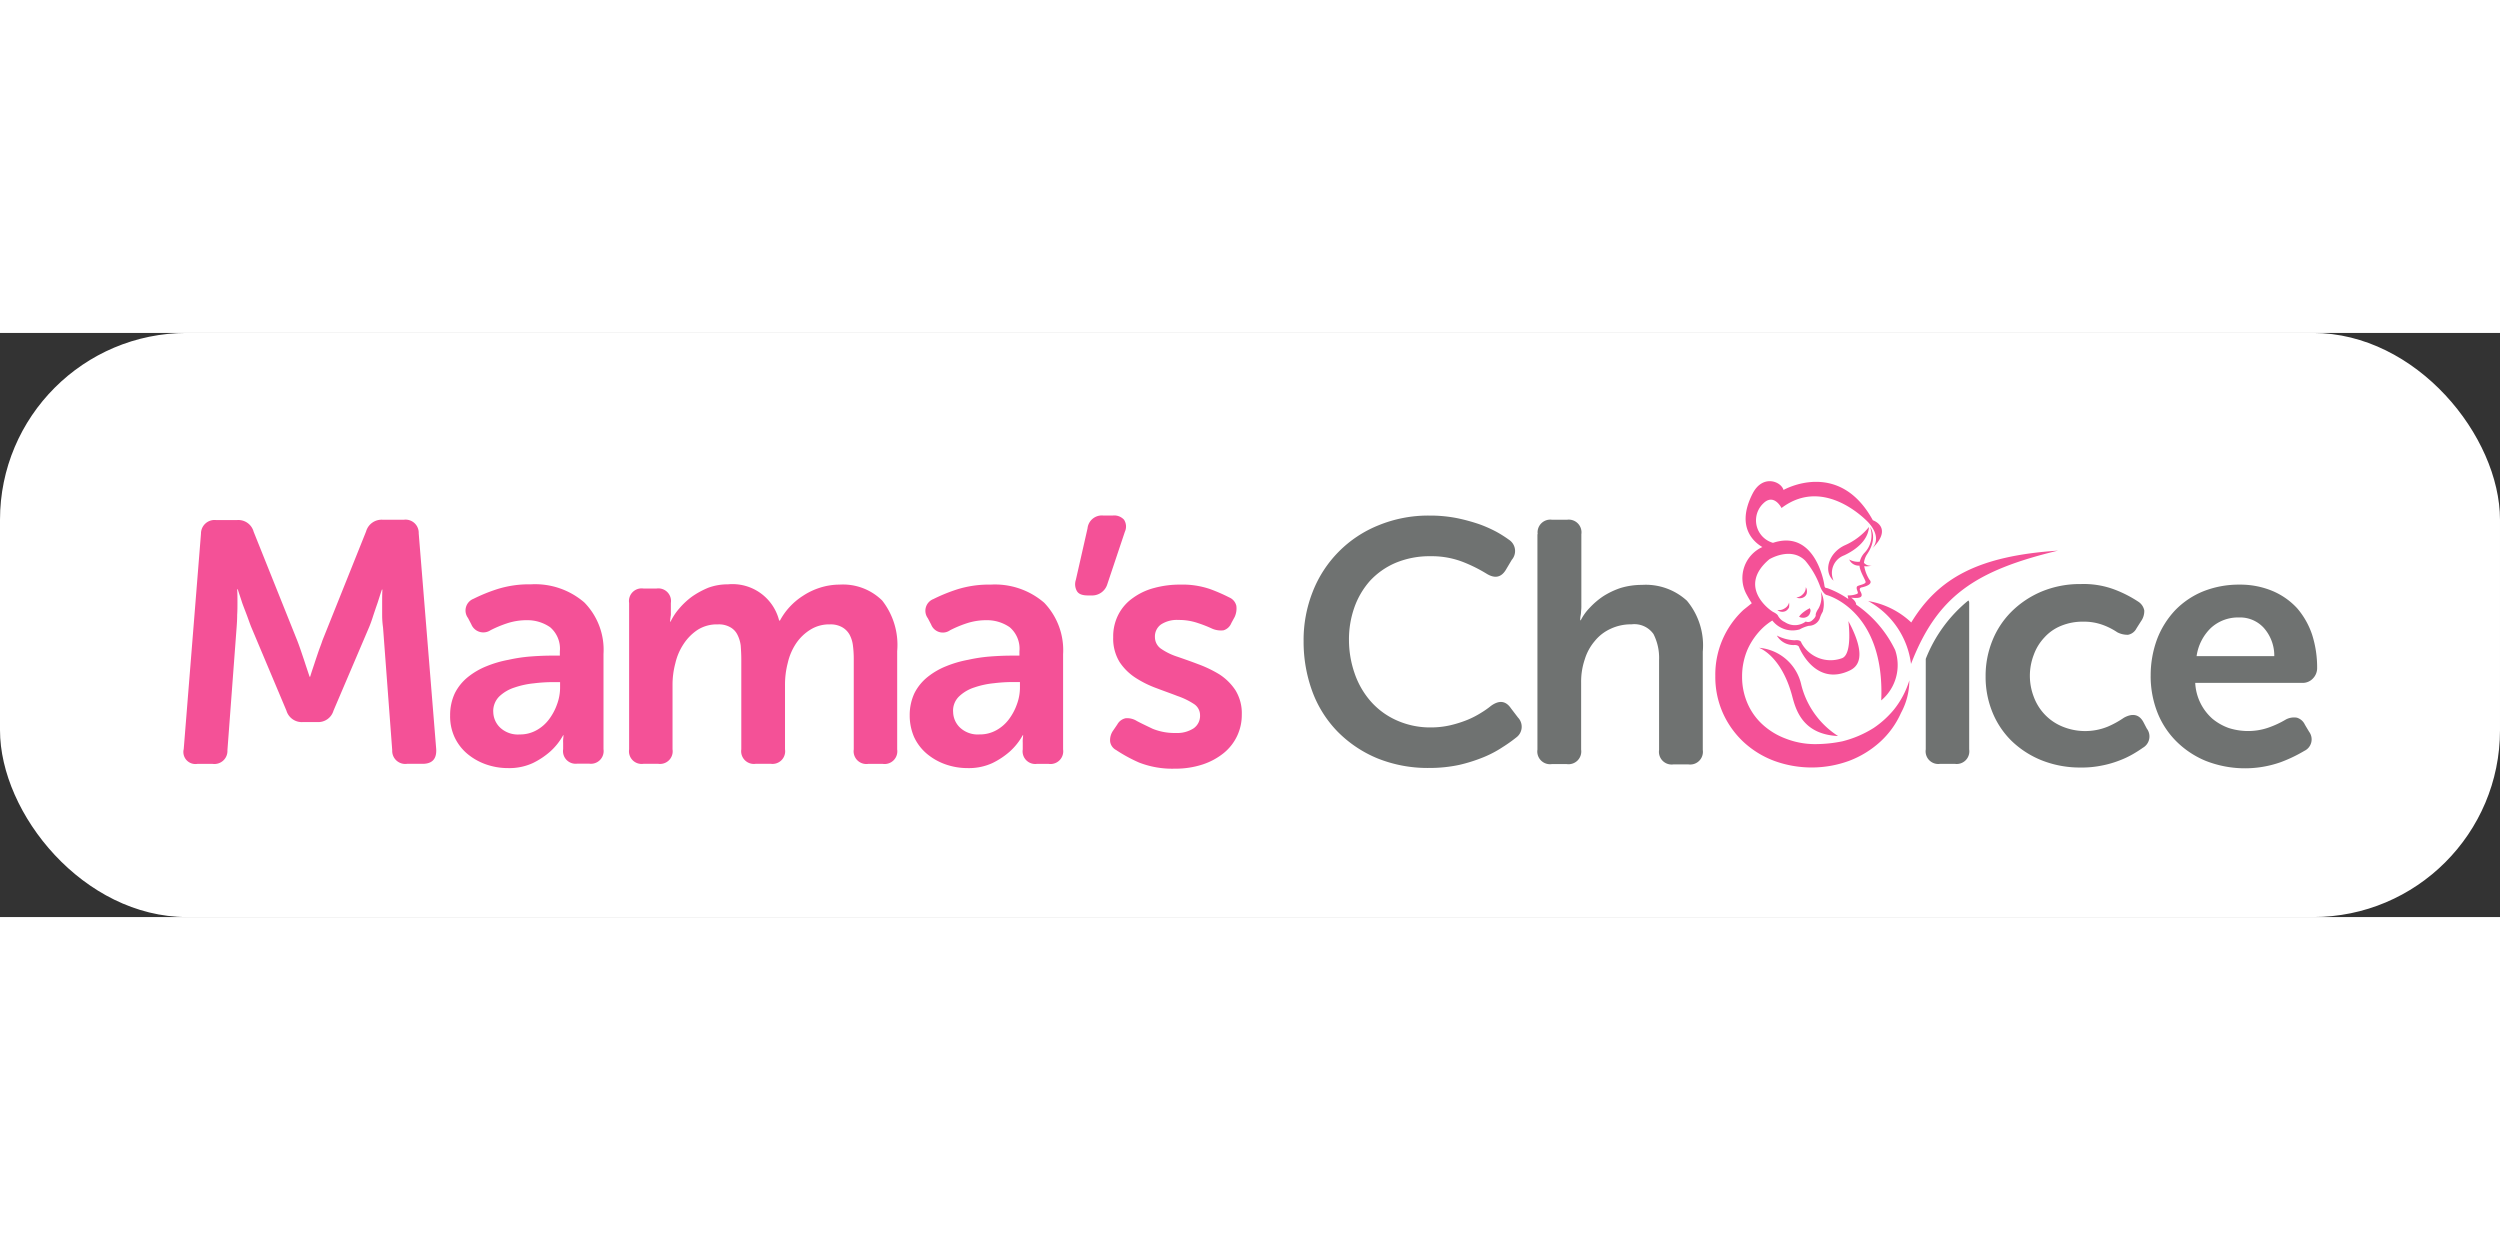<svg xmlns="http://www.w3.org/2000/svg" width="600" height="300" viewBox="0 0 214 50"><rect x="0" y="0" width="214" height="50" fill="#333333" stroke="none"/><g id="Logo_With_White_BG" data-name="Logo With White BG" transform="translate(-430 -60)"><rect id="Rectangle_2104" width="214" height="50" fill="#FFF" data-name="Rectangle 2104" rx="16" transform="translate(430 60)"/><g id="MamaC_Logo" data-name="MamaC Logo" transform="translate(440.536 69.536)"><g id="Logo_MamaC" data-name="Logo MamaC" style="isolation:isolate" transform="translate(5.183 3.154)"><path id="Path_3479" fill="#F45197" d="M1.492 2.561a1.162 1.162 0 0 1 1.263-1.167h1.859A1.355 1.355 0 0 1 6 2.395l3.741 9.341q.179.465.357 1c.119.357.238.691.334 1l.357 1.072h.048c.119-.405.238-.739.357-1.1.1-.31.214-.643.334-1s.262-.691.357-1l3.741-9.341a1.383 1.383 0 0 1 1.406-1h1.835a1.128 1.128 0 0 1 1.263 1.168L21.627 21c.048.834-.334 1.263-1.168 1.263h-1.334a1.116 1.116 0 0 1-1.263-1.163l-.786-10.508A7.592 7.592 0 0 1 17 9.519V8.447c0-.381 0-.739.024-1.1h-.044c-.143.405-.262.81-.381 1.168-.119.334-.238.691-.357 1.048q-.179.572-.357 1l-3.05 7.149a1.361 1.361 0 0 1-1.382.977h-1.24a1.371 1.371 0 0 1-1.406-.977l-3-7.125c-.119-.286-.238-.643-.381-1.025s-.286-.739-.405-1.072c-.119-.381-.262-.786-.381-1.168h-.05c.024.381.024.739.024 1.12 0 .334 0 .691-.024 1.072 0 .381-.024.739-.048 1.072L3.756 21.1a1.116 1.116 0 0 1-1.263 1.168H1.182A1.032 1.032 0 0 1 .015 21Z" data-name="Path 3479" transform="translate(-.007 1.931)"/><path id="Path_3480" fill="#F45197" d="M9.58 14.913a4.4 4.4 0 0 1 .405-1.906 4.214 4.214 0 0 1 1.12-1.382 6.232 6.232 0 0 1 1.6-.929 9.559 9.559 0 0 1 1.882-.548 13.477 13.477 0 0 1 1.93-.286 24.845 24.845 0 0 1 1.835-.071h.62v-.358a2.416 2.416 0 0 0-.834-2.073 3.407 3.407 0 0 0-1.978-.6 5.365 5.365 0 0 0-1.763.286 9.722 9.722 0 0 0-1.358.572 1.111 1.111 0 0 1-1.644-.5l-.286-.548a1.076 1.076 0 0 1 .477-1.644 14.423 14.423 0 0 1 1.978-.81 9.045 9.045 0 0 1 2.926-.426 6.444 6.444 0 0 1 4.575 1.549 5.787 5.787 0 0 1 1.644 4.408V17.8a1.089 1.089 0 0 1-1.239 1.239h-1a1.082 1.082 0 0 1-1.216-1.239v-.548a2.209 2.209 0 0 1 .024-.477c0-.071 0-.143.024-.167h-.048a5.3 5.3 0 0 1-1.12 1.406 6.619 6.619 0 0 1-1.477.977 4.809 4.809 0 0 1-2.121.429 5.66 5.66 0 0 1-1.93-.334 5.124 5.124 0 0 1-1.573-.905 4.171 4.171 0 0 1-1.072-1.406 4.252 4.252 0 0 1-.381-1.859m3.693-.334a1.9 1.9 0 0 0 .572 1.358 2.221 2.221 0 0 0 1.692.6 2.894 2.894 0 0 0 1.43-.357 3.365 3.365 0 0 0 1.072-.929 4.766 4.766 0 0 0 .691-1.287 4.163 4.163 0 0 0 .262-1.382v-.524h-.62a13.237 13.237 0 0 0-1.6.1 7.4 7.4 0 0 0-1.668.357 3.4 3.4 0 0 0-1.311.763 1.776 1.776 0 0 0-.524 1.311" data-name="Path 3480" transform="translate(13.232 5.139)"/><path id="Path_3481" fill="#F45197" d="M16.01 5.286a1.082 1.082 0 0 1 1.215-1.239h1.144a1.082 1.082 0 0 1 1.215 1.239v.905a.894.894 0 0 1-.024.262c0 .071-.024.143-.024.214 0 .1-.024.143-.024.214h.048a5.04 5.04 0 0 1 .739-1.12 6.418 6.418 0 0 1 1.1-1.025 7.256 7.256 0 0 1 1.401-.76 4.81 4.81 0 0 1 1.668-.286 4.114 4.114 0 0 1 4.384 3.1h.071a5.624 5.624 0 0 1 .81-1.144 5.779 5.779 0 0 1 1.167-.979 5.84 5.84 0 0 1 1.454-.691 5.551 5.551 0 0 1 1.668-.262 4.781 4.781 0 0 1 3.648 1.358 6.166 6.166 0 0 1 1.287 4.337v8.411a1.089 1.089 0 0 1-1.239 1.239h-1.239a1.089 1.089 0 0 1-1.239-1.239v-7.7a9.151 9.151 0 0 0-.071-1.191A2.662 2.662 0 0 0 34.882 8a1.668 1.668 0 0 0-.643-.643 2.01 2.01 0 0 0-1.048-.238 3.021 3.021 0 0 0-1.668.453 4.046 4.046 0 0 0-1.215 1.168 4.982 4.982 0 0 0-.715 1.668 7.334 7.334 0 0 0-.238 1.906v5.5a1.082 1.082 0 0 1-1.215 1.239h-1.288a1.089 1.089 0 0 1-1.239-1.239v-7.7c0-.405-.024-.81-.048-1.168A2.8 2.8 0 0 0 25.279 8a1.472 1.472 0 0 0-.62-.643 1.954 1.954 0 0 0-1.048-.238 3.074 3.074 0 0 0-1.716.453 4.217 4.217 0 0 0-1.215 1.217 4.982 4.982 0 0 0-.715 1.668 7.1 7.1 0 0 0-.238 1.859v5.5a1.082 1.082 0 0 1-1.215 1.239h-1.287a1.082 1.082 0 0 1-1.215-1.235V5.286Z" data-name="Path 3481" transform="translate(22.123 5.139)"/><path id="Path_3482" fill="#F45197" d="M26.09 14.9a4.4 4.4 0 0 1 .405-1.906 4.215 4.215 0 0 1 1.12-1.382 6.232 6.232 0 0 1 1.6-.929 9.559 9.559 0 0 1 1.882-.548 13.477 13.477 0 0 1 1.93-.286 24.845 24.845 0 0 1 1.835-.071h.62v-.359a2.416 2.416 0 0 0-.834-2.073 3.407 3.407 0 0 0-1.978-.6 5.365 5.365 0 0 0-1.763.286 9.722 9.722 0 0 0-1.358.572 1.071 1.071 0 0 1-1.62-.477l-.286-.548a1.076 1.076 0 0 1 .477-1.644 14.422 14.422 0 0 1 1.978-.81 9.045 9.045 0 0 1 2.926-.425A6.444 6.444 0 0 1 37.6 5.249a5.865 5.865 0 0 1 1.62 4.408v8.149a1.089 1.089 0 0 1-1.239 1.239h-1a1.082 1.082 0 0 1-1.215-1.239v-.572a2.21 2.21 0 0 1 .024-.477c0-.071 0-.143.024-.167h-.048A5.3 5.3 0 0 1 34.644 18a6.619 6.619 0 0 1-1.477.977 4.809 4.809 0 0 1-2.121.429 5.66 5.66 0 0 1-1.93-.334 5.124 5.124 0 0 1-1.573-.905 4.171 4.171 0 0 1-1.072-1.406 4.62 4.62 0 0 1-.381-1.861m3.717-.334a1.9 1.9 0 0 0 .572 1.358 2.221 2.221 0 0 0 1.692.6 2.894 2.894 0 0 0 1.43-.357 3.365 3.365 0 0 0 1.072-.929 4.766 4.766 0 0 0 .691-1.287 4.164 4.164 0 0 0 .262-1.382v-.529h-.62a13.237 13.237 0 0 0-1.6.1 7.4 7.4 0 0 0-1.668.357 3.4 3.4 0 0 0-1.311.763 1.689 1.689 0 0 0-.524 1.311" data-name="Path 3482" transform="translate(36.062 5.153)"/><path id="Path_3483" fill="#F45197" d="M32.188 7.7a1.185 1.185 0 0 1-.1-.977l1-4.408a1.228 1.228 0 0 1 1.334-1.1h.834a1.141 1.141 0 0 1 .953.357 1.068 1.068 0 0 1 .077 1.028l-1.5 4.48a1.361 1.361 0 0 1-1.382.977h-.286q-.715 0-.929-.357" data-name="Path 3483" transform="translate(44.286 1.723)"/><path id="Path_3484" fill="#F45197" d="M33.845 17.878a.974.974 0 0 1-.548-.739 1.423 1.423 0 0 1 .262-.953l.357-.524a1.05 1.05 0 0 1 .715-.524 1.566 1.566 0 0 1 .953.238c.357.191.81.405 1.358.667a4.971 4.971 0 0 0 1.978.357 2.577 2.577 0 0 0 1.525-.4 1.3 1.3 0 0 0 .548-1.12 1.137 1.137 0 0 0-.548-.977 6.231 6.231 0 0 0-1.382-.667c-.548-.214-1.168-.429-1.787-.667a8.91 8.91 0 0 1-1.787-.882 4.693 4.693 0 0 1-1.382-1.358 3.836 3.836 0 0 1-.548-2.129 4.074 4.074 0 0 1 .453-1.954 3.924 3.924 0 0 1 1.239-1.406 5.437 5.437 0 0 1 1.835-.858A8.3 8.3 0 0 1 39.3 3.7a7.276 7.276 0 0 1 2.55.381 15.041 15.041 0 0 1 1.65.719 1.038 1.038 0 0 1 .6.715 1.735 1.735 0 0 1-.143.953l-.286.524a1.049 1.049 0 0 1-.667.62 1.876 1.876 0 0 1-.977-.143 10.828 10.828 0 0 0-1.227-.481 4.957 4.957 0 0 0-1.644-.262 2.5 2.5 0 0 0-1.5.381 1.263 1.263 0 0 0-.524 1.1 1.206 1.206 0 0 0 .548 1 5.334 5.334 0 0 0 1.382.667c.548.191 1.168.405 1.787.643a10.321 10.321 0 0 1 1.787.858 4.693 4.693 0 0 1 1.382 1.358 3.753 3.753 0 0 1 .548 2.1 4.183 4.183 0 0 1-1.549 3.288 5.714 5.714 0 0 1-1.811.977 7.423 7.423 0 0 1-2.359.357 7.817 7.817 0 0 1-3.074-.524 13.04 13.04 0 0 1-1.93-1.048" data-name="Path 3484" transform="translate(46.012 5.153)"/><path id="Path_3485" fill="#6F7271" d="M40.24 11.943a11.25 11.25 0 0 1 .786-4.218 10.069 10.069 0 0 1 5.624-5.671 11.2 11.2 0 0 1 4.36-.834 11.975 11.975 0 0 1 2.335.214 15.956 15.956 0 0 1 1.93.524 11.248 11.248 0 0 1 1.5.667 10.337 10.337 0 0 1 1.048.667 1.15 1.15 0 0 1 .238 1.716l-.524.882c-.405.643-.953.739-1.668.286a12.753 12.753 0 0 0-1.906-.953A7.341 7.341 0 0 0 51.13 4.7a7.533 7.533 0 0 0-3.026.572 6.4 6.4 0 0 0-2.193 1.548 6.879 6.879 0 0 0-1.334 2.288 8.2 8.2 0 0 0-.453 2.764 8.744 8.744 0 0 0 .477 2.836 7.137 7.137 0 0 0 1.358 2.383 6.418 6.418 0 0 0 2.216 1.644 7.005 7.005 0 0 0 2.979.62 7.447 7.447 0 0 0 1.668-.191 10.1 10.1 0 0 0 1.43-.453 7.652 7.652 0 0 0 1.168-.6 7.476 7.476 0 0 0 .858-.6c.691-.5 1.263-.453 1.716.214l.6.786a1.138 1.138 0 0 1-.167 1.716 12.5 12.5 0 0 1-1.144.81 9.323 9.323 0 0 1-1.62.858 13.591 13.591 0 0 1-2.1.667 12.146 12.146 0 0 1-2.55.262A11.512 11.512 0 0 1 46.555 22a10.33 10.33 0 0 1-3.407-2.288 9.778 9.778 0 0 1-2.168-3.455 12.336 12.336 0 0 1-.739-4.313" data-name="Path 3485" transform="translate(55.629 1.723)"/><path id="Path_3486" fill="#6F7271" d="M48.664 2.609A1.089 1.089 0 0 1 49.9 1.37h1.263A1.089 1.089 0 0 1 52.4 2.609v6.076a3.689 3.689 0 0 1-.024.524 2.1 2.1 0 0 1-.048.405 2.058 2.058 0 0 0-.024.357h.048A4.258 4.258 0 0 1 53.12 8.9a6.508 6.508 0 0 1 1.144-.977 6.733 6.733 0 0 1 1.5-.715 6.273 6.273 0 0 1 1.811-.262A5.222 5.222 0 0 1 61.436 8.3a5.976 5.976 0 0 1 1.358 4.361v8.411a1.089 1.089 0 0 1-1.239 1.239h-1.263a1.089 1.089 0 0 1-1.239-1.239v-7.7a4.5 4.5 0 0 0-.477-2.216 2 2 0 0 0-1.882-.834 4.08 4.08 0 0 0-1.787.381 3.72 3.72 0 0 0-1.358 1.048 4.371 4.371 0 0 0-.858 1.573 5.934 5.934 0 0 0-.31 1.978v5.743a1.089 1.089 0 0 1-1.239 1.239h-1.263a1.089 1.089 0 0 1-1.239-1.239V2.609Z" data-name="Path 3486" transform="translate(67.245 1.931)"/><path id="Path_3487" fill="#6F7271" d="M64.74 11.567a8.042 8.042 0 0 1 .572-3.026 7.37 7.37 0 0 1 1.644-2.5 8.113 8.113 0 0 1 2.574-1.718 8.531 8.531 0 0 1 3.36-.643 7.492 7.492 0 0 1 3.026.524 10.335 10.335 0 0 1 1.882.977 1.156 1.156 0 0 1 .524.763 1.5 1.5 0 0 1-.286.929l-.381.6a1.022 1.022 0 0 1-.715.548 1.856 1.856 0 0 1-.929-.214 5.73 5.73 0 0 0-1.215-.62A4.705 4.705 0 0 0 73.08 6.9a4.819 4.819 0 0 0-1.882.357 3.872 3.872 0 0 0-1.43 1 4.263 4.263 0 0 0-.905 1.477 5.018 5.018 0 0 0 0 3.6 4.422 4.422 0 0 0 .929 1.5 4.327 4.327 0 0 0 1.477 1.025 5.11 5.11 0 0 0 3.932.024 7.973 7.973 0 0 0 1.382-.763c.739-.405 1.311-.286 1.668.381l.286.548a1.114 1.114 0 0 1-.334 1.644 10.94 10.94 0 0 1-.858.548 7.671 7.671 0 0 1-1.168.548 8.567 8.567 0 0 1-1.5.429 8.438 8.438 0 0 1-1.787.167 8.883 8.883 0 0 1-3.36-.62 8 8 0 0 1-2.574-1.665 7.273 7.273 0 0 1-1.644-2.478 7.988 7.988 0 0 1-.572-3.05" data-name="Path 3487" transform="translate(89.509 5.125)"/><path id="Path_3488" fill="#6F7271" d="M70.67 11.54a8.932 8.932 0 0 1 .548-3.169 7.533 7.533 0 0 1 1.549-2.478 7.031 7.031 0 0 1 2.407-1.62 8.235 8.235 0 0 1 3.1-.572 7.163 7.163 0 0 1 2.836.548 6.071 6.071 0 0 1 2.1 1.477 6.769 6.769 0 0 1 1.28 2.263 9.218 9.218 0 0 1 .429 2.859 1.264 1.264 0 0 1-.357.882 1.188 1.188 0 0 1-.929.381h-9.15a4.374 4.374 0 0 0 1.477 3.074 4.634 4.634 0 0 0 1.382.786 5.4 5.4 0 0 0 1.644.262 5.29 5.29 0 0 0 1.882-.334 8.14 8.14 0 0 0 1.358-.643 1.477 1.477 0 0 1 .953-.167 1.092 1.092 0 0 1 .691.6l.357.6a1.09 1.09 0 0 1-.405 1.644 12.467 12.467 0 0 1-2.022.967 9.179 9.179 0 0 1-6.434-.119 7.747 7.747 0 0 1-2.55-1.716 7.248 7.248 0 0 1-1.6-2.5 8.522 8.522 0 0 1-.548-3.026M81.25 9.848a3.578 3.578 0 0 0-.905-2.454 2.753 2.753 0 0 0-2.121-.882 3.429 3.429 0 0 0-2.407.905A4.164 4.164 0 0 0 74.6 9.824h6.65Z" data-name="Path 3488" transform="translate(97.709 5.153)"/><path id="Path_3489" fill="#F45197" d="M62.575 1.63A5.521 5.521 0 0 1 60.5 3.2c-1.382.643-1.859 2.24-.953 3.026a1.6 1.6 0 0 1 .905-2.168C62 3.322 62.527 2.393 62.575 1.63" data-name="Path 3489" transform="translate(81.69 2.29)"/><path id="Path_3490" fill="#F45197" d="M56.6 5.97s1.906.643 2.836 4.122c.31 1.168.882 3.288 3.932 3.431a7.3 7.3 0 0 1-3.145-4.361A4.047 4.047 0 0 0 56.6 5.97" data-name="Path 3490" transform="translate(78.253 8.292)"/><path id="Path_3491" fill="#F45197" d="M57.24 6.249a1.641 1.641 0 0 0 1.525.81c.357 0 .381.191.381.191s1.358 3.431 4.361 1.978c.572-.286 1.549-1.072-.143-4.218 0 0 .381 2.788-.524 3.169a2.838 2.838 0 0 1-3.5-1.311s-.024-.286-.572-.214a3.607 3.607 0 0 1-1.525-.405" data-name="Path 3491" transform="translate(79.138 6.964)"/><path id="Path_3492" fill="#F45197" d="M64.213 8.628a7.055 7.055 0 0 0-3.693-1.835 7.147 7.147 0 0 1 3.67 5.385c2.24-5.79 5.457-7.982 12.581-9.7-6.839.453-10.246 2.359-12.558 6.148" data-name="Path 3492" transform="translate(83.673 3.466)"/><path id="Path_3493" fill="#F45197" d="M58.75 3.79a.8.8 0 0 1-.262.62.84.84 0 0 1-.548.262.66.66 0 0 0 .31.071.647.647 0 0 0 .405-.143.5.5 0 0 0 .191-.381.641.641 0 0 0-.1-.429" data-name="Path 3493" transform="translate(80.106 5.277)"/><path id="Path_3494" fill="#F45197" d="M58.261 4.34a.785.785 0 0 1-.405.524.82.82 0 0 1-.6.119.544.544 0 0 0 .286.143.673.673 0 0 0 .429-.048.714.714 0 0 0 .286-.31 1.294 1.294 0 0 0 0-.429" data-name="Path 3494" transform="translate(79.165 6.038)"/><path id="Path_3495" fill="#F45197" d="M58.04 5.241c.024-.024.071-.048.071-.071a1.894 1.894 0 0 1 .334-.31 2.991 2.991 0 0 1 .405-.26c.024 0 .048-.048.071-.048h.024a.316.316 0 0 1 .048.334.59.59 0 0 1-.191.334.675.675 0 0 1-.381.143c-.143 0-.334-.024-.381-.119Z" data-name="Path 3495" transform="translate(80.244 6.328)"/><path id="Path_3496" fill="#F45197" d="M70.3 19.56a8.149 8.149 0 0 1-1.716 1.549 9.179 9.179 0 0 1-2.684 1.144 11.522 11.522 0 0 1-2.43.238 6.9 6.9 0 0 1-2.43-.477 6.062 6.062 0 0 1-1.93-1.168 5.285 5.285 0 0 1-1.311-1.811 5.678 5.678 0 0 1-.477-2.335 5.844 5.844 0 0 1 .477-2.335 5.993 5.993 0 0 1 1.301-1.834 5.2 5.2 0 0 1 .81-.62 2.189 2.189 0 0 0 2.335.763 2.95 2.95 0 0 1 .786-.31 1.014 1.014 0 0 0 .929-.6 2.338 2.338 0 0 1 .262-.6 2.331 2.331 0 0 0-.167-1.739 2 2 0 0 1-.191 1.454c-.286.429-.238.572-.238.572s.024.167-.286.429a.519.519 0 0 1-.572.119 1.541 1.541 0 0 1-1.787.048 1.237 1.237 0 0 1-.6-.572s-.048-.119-.381-.286-3.111-2.189-.347-4.52c0 0 1.835-1.12 3.074.119a7.224 7.224 0 0 1 1.287 2.24c.262.62.524.691.524.691s5.028 1.263 4.694 9.031a3.948 3.948 0 0 0 1.191-4.313 9.963 9.963 0 0 0-3.336-3.884c0-.31-.429-.6-.429-.6 1.144.143.929-.286.786-.548-.167-.31.143-.334.143-.334 1.1-.262.643-.643.643-.643a3.193 3.193 0 0 1-.453-1.168 1.659 1.659 0 0 0 .643-.048.748.748 0 0 1-.667-.238 1.706 1.706 0 0 1 .238-.691c1.025-1.477.286-2.383.286-2.383a2.156 2.156 0 0 1-.5 2.24 1.681 1.681 0 0 0-.381.739 1.577 1.577 0 0 1-.905-.191.892.892 0 0 0 .882.524c.024.5.524 1.239.524 1.406s-.453.238-.667.334-.024.429 0 .548a.119.119 0 0 1-.1.143 1.983 1.983 0 0 1-.762.119c-.024 0 .024.167.048.31a8.075 8.075 0 0 0-1.787-.929c-.048 0-.071-.024-.143-.024 0 0-.1-.024-.119-.214-.024-.262-.786-4.694-4.241-3.693a1.518 1.518 0 0 1-.167.048 2 2 0 0 1-.81-3.384c.905-.882 1.549.405 1.549.405 3.741-2.836 7.458 1.263 7.458 1.263 1.048 1.191.524 1.954.31 2.192 1.835-1.811.048-2.407.048-2.407C65.61-1.98 60.868.736 60.868.736c-.214-.739-1.787-1.358-2.645.31-1.5 2.931.214 4.218.834 4.575a2.92 2.92 0 0 0-1.382 4c.143.262.286.524.477.81l-.715.572a7.559 7.559 0 0 0-2.407 5.647 7.609 7.609 0 0 0 .643 3.169 7.7 7.7 0 0 0 1.764 2.481 7.961 7.961 0 0 0 2.621 1.62 9.333 9.333 0 0 0 6.434 0 8.325 8.325 0 0 0 2.645-1.62 7.42 7.42 0 0 0 1.787-2.478 5.842 5.842 0 0 0 .715-2.788A7.473 7.473 0 0 1 70.3 19.56" data-name="Path 3496" transform="translate(76.082 .015)"/><path id="Path_3497" fill="#6F7271" d="M62.59 9.274v7.744a1.082 1.082 0 0 0 1.215 1.239h1.287a1.082 1.082 0 0 0 1.215-1.239V4.484a.291.291 0 0 0-.071-.214 12.149 12.149 0 0 0-3.646 5" data-name="Path 3497" transform="translate(86.536 5.941)"/></g><path id="Rectangle_1" fill="none" d="M0 0h194v30H0z" data-name="Rectangle 1" transform="translate(-.536 .464)"/></g></g></svg>